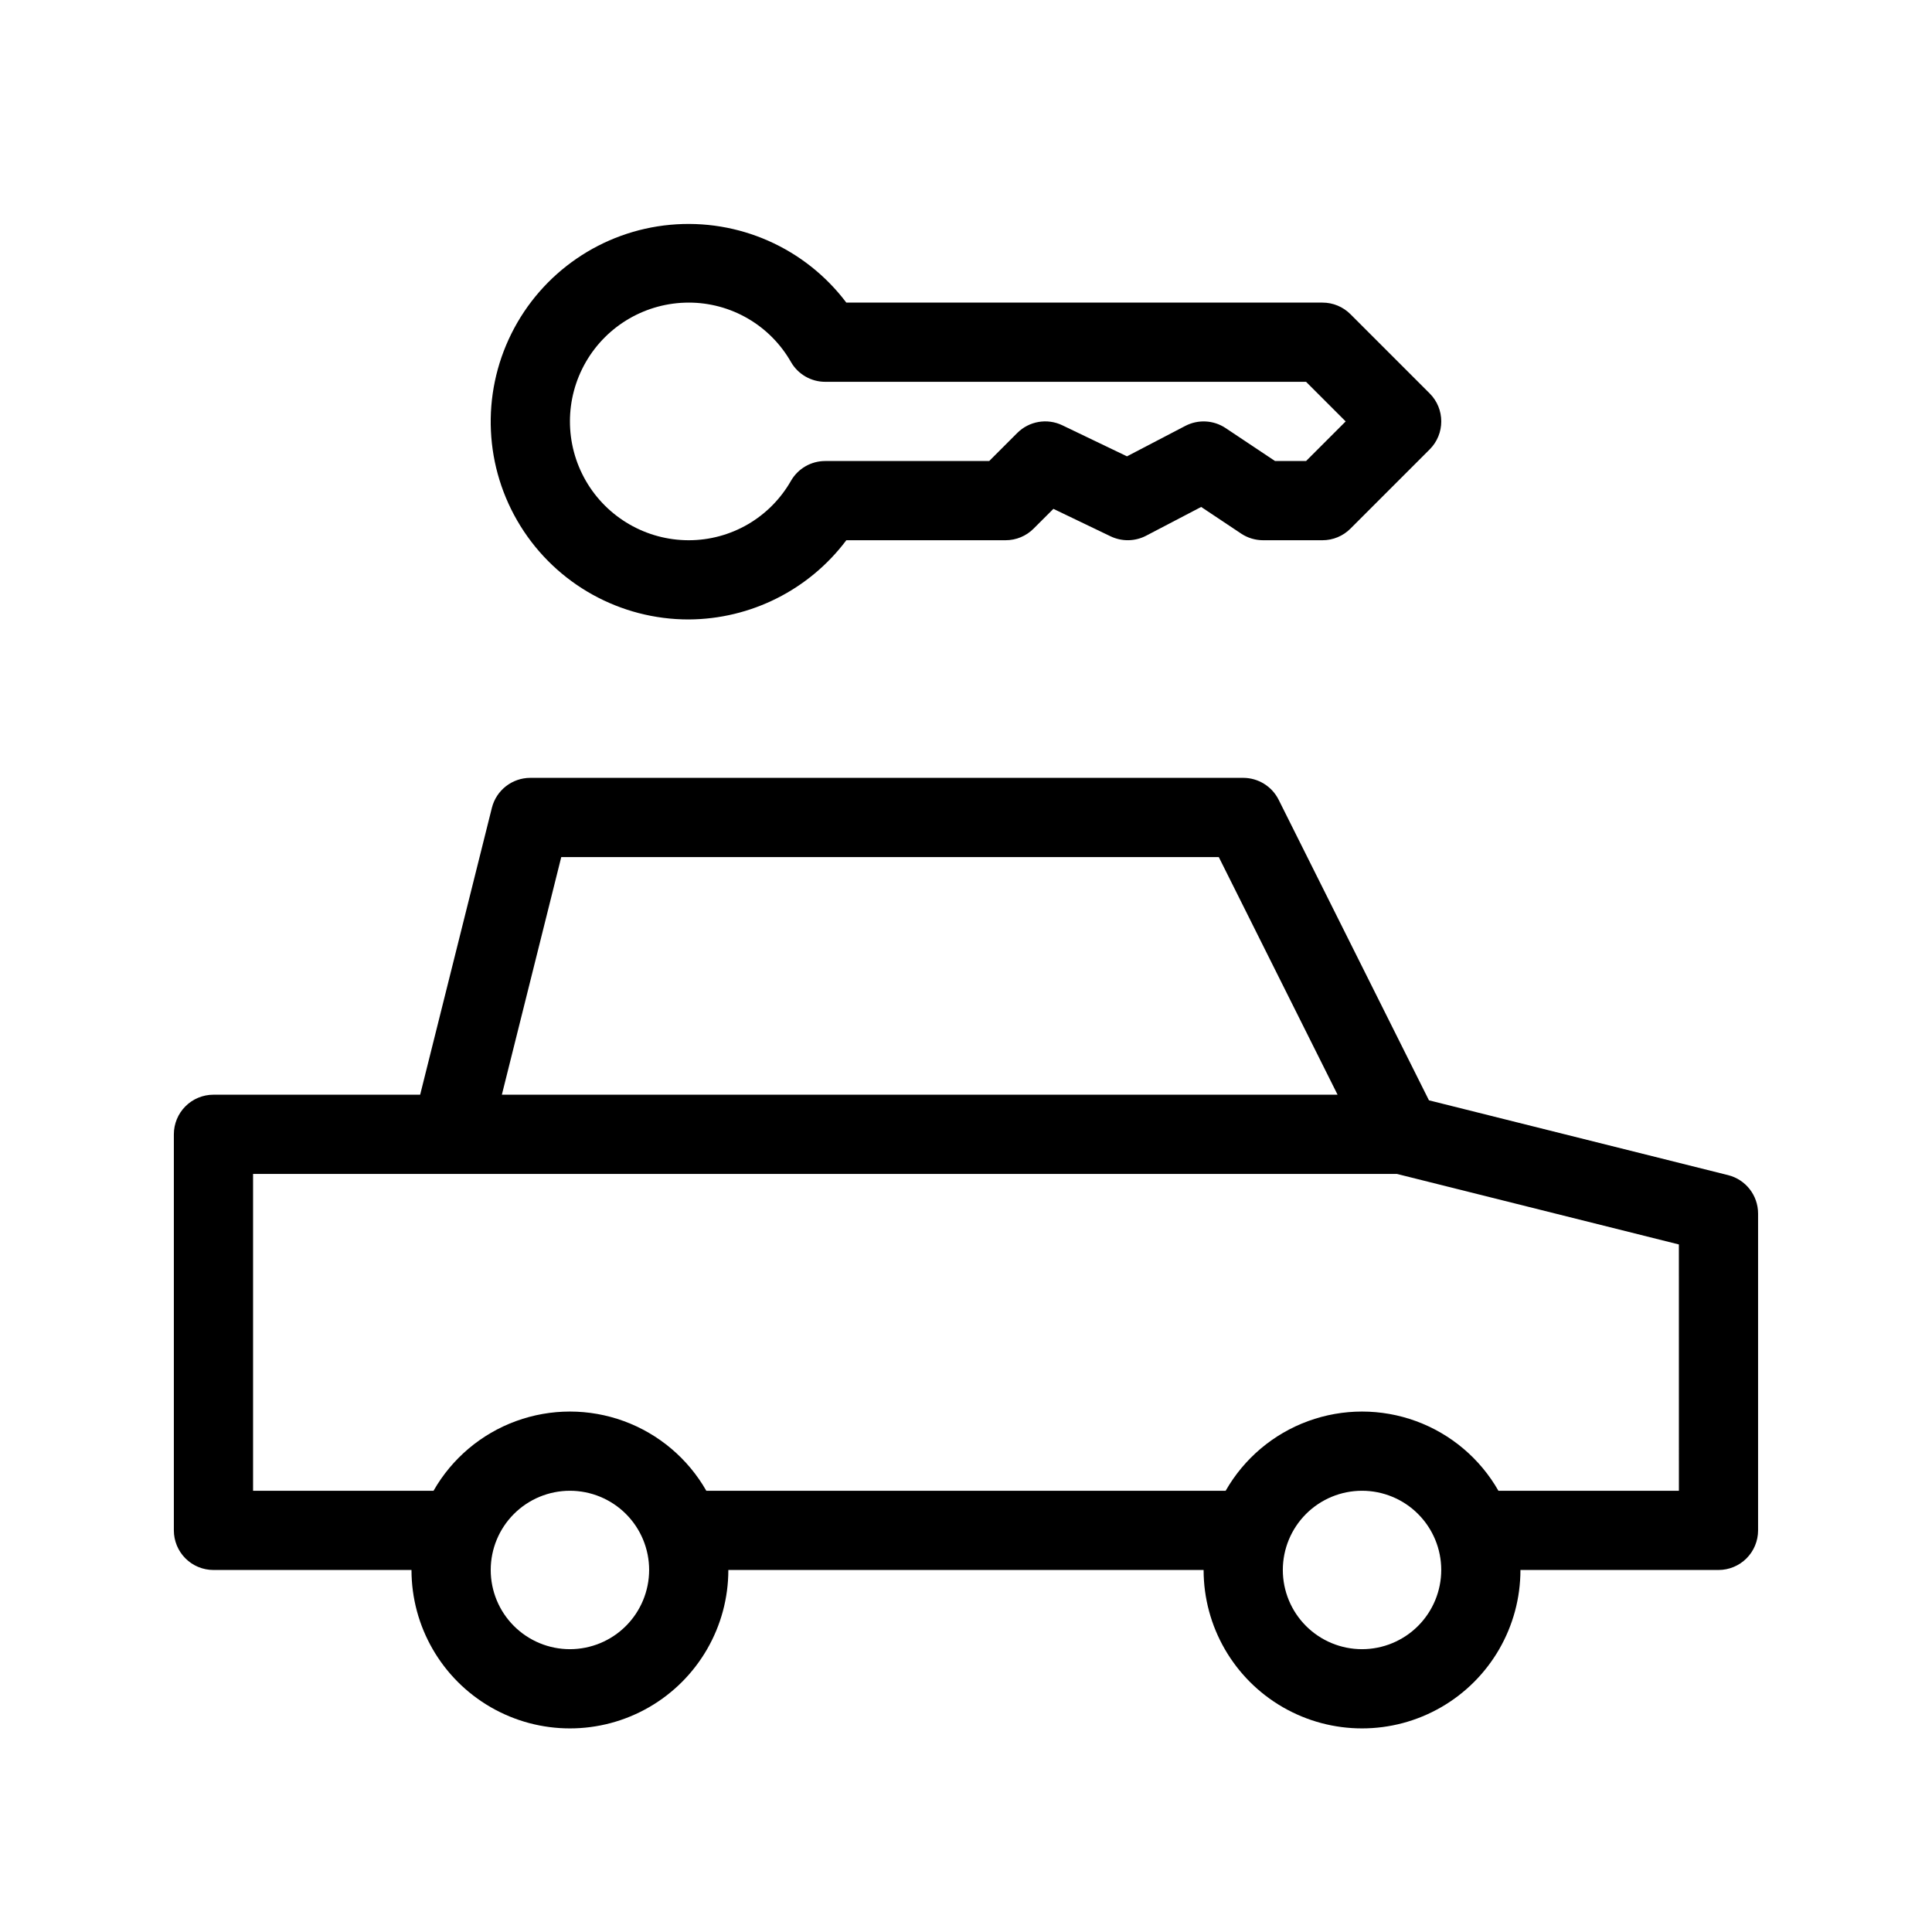 <?xml version="1.0" encoding="UTF-8"?>
<!-- Uploaded to: ICON Repo, www.svgrepo.com, Generator: ICON Repo Mixer Tools -->
<svg fill="#000000" width="800px" height="800px" version="1.1" viewBox="144 144 512 512" xmlns="http://www.w3.org/2000/svg">
 <g>
  <path d="m601.96 455.42-79.273-19.824-39.832-79.652c-1.781-3.555-5.414-5.801-9.387-5.805h-188.93c-4.82 0.004-9.02 3.281-10.188 7.957l-19.004 76.012h-54.777c-2.785 0-5.457 1.105-7.426 3.074s-3.07 4.641-3.07 7.422v104.96c0 2.785 1.102 5.457 3.07 7.426s4.641 3.074 7.426 3.07h52.48c0 15 8 28.859 20.992 36.359 12.988 7.5 28.992 7.5 41.984 0 12.988-7.5 20.992-21.359 20.992-36.359h125.95c0 15 8 28.859 20.988 36.359 12.992 7.5 28.996 7.5 41.984 0 12.992-7.5 20.992-21.359 20.992-36.359h52.48c2.785 0.004 5.457-1.102 7.426-3.07s3.074-4.641 3.07-7.426v-83.969c0-4.816-3.281-9.012-7.953-10.176zm-309.22-84.289h174.25l31.48 62.977h-221.47zm2.297 209.92c-5.566 0-10.906-2.211-14.844-6.148s-6.148-9.277-6.148-14.844 2.211-10.906 6.148-14.844 9.277-6.148 14.844-6.148c5.566 0 10.906 2.211 14.844 6.148s6.148 9.277 6.148 14.844c-0.008 5.566-2.219 10.902-6.156 14.84-3.934 3.934-9.27 6.148-14.836 6.152zm209.92 0h-0.004c-5.566 0-10.906-2.211-14.844-6.148-3.934-3.938-6.148-9.277-6.148-14.844s2.215-10.906 6.148-14.844c3.938-3.938 9.277-6.148 14.844-6.148 5.57 0 10.91 2.211 14.844 6.148 3.938 3.938 6.148 9.277 6.148 14.844-0.004 5.566-2.219 10.902-6.152 14.84-3.938 3.934-9.273 6.148-14.84 6.152zm83.969-41.984h-47.828c-4.871-8.539-12.609-15.078-21.844-18.457-9.234-3.379-19.363-3.379-28.598 0-9.234 3.379-16.973 9.918-21.844 18.457h-137.63c-4.875-8.539-12.613-15.078-21.848-18.457-9.23-3.379-19.363-3.379-28.598 0-9.234 3.379-16.973 9.918-21.844 18.457h-47.824v-83.969h303.11l74.742 18.695z"/>
  <path d="m326.53 308.16c16.438-0.082 31.887-7.848 41.758-20.992h42.211c2.781 0 5.453-1.105 7.418-3.078l5.246-5.238 15.148 7.277h0.004c2.988 1.434 6.473 1.379 9.41-0.152l14.598-7.629 10.578 7.051v0.004c1.723 1.148 3.75 1.762 5.82 1.766h15.742c2.785 0 5.457-1.105 7.422-3.078l20.992-20.992c4.098-4.098 4.098-10.742 0-14.84l-20.992-20.992c-1.965-1.969-4.637-3.078-7.422-3.074h-126.18c-10.934-14.496-28.594-22.297-46.672-20.621-18.078 1.676-34 12.59-42.086 28.848-8.082 16.258-7.18 35.539 2.394 50.965 9.574 15.43 26.449 24.801 44.605 24.777zm0-83.969c5.508 0 10.918 1.457 15.68 4.231 4.758 2.769 8.699 6.754 11.422 11.543 1.871 3.231 5.324 5.219 9.059 5.219h127.43l10.496 10.496-10.496 10.496h-8.223l-13.098-8.734c-3.188-2.125-7.281-2.344-10.68-0.574l-15.457 8.066-17.117-8.219c-4.019-1.941-8.824-1.121-11.973 2.039l-7.422 7.422h-43.461c-3.734-0.004-7.188 1.984-9.059 5.215-2.723 4.789-6.664 8.773-11.422 11.547-4.762 2.769-10.172 4.231-15.68 4.231-11.25 0-21.645-6.004-27.27-15.746s-5.625-21.746 0-31.488c5.625-9.742 16.02-15.742 27.27-15.742z"/>
 </g>
</svg>